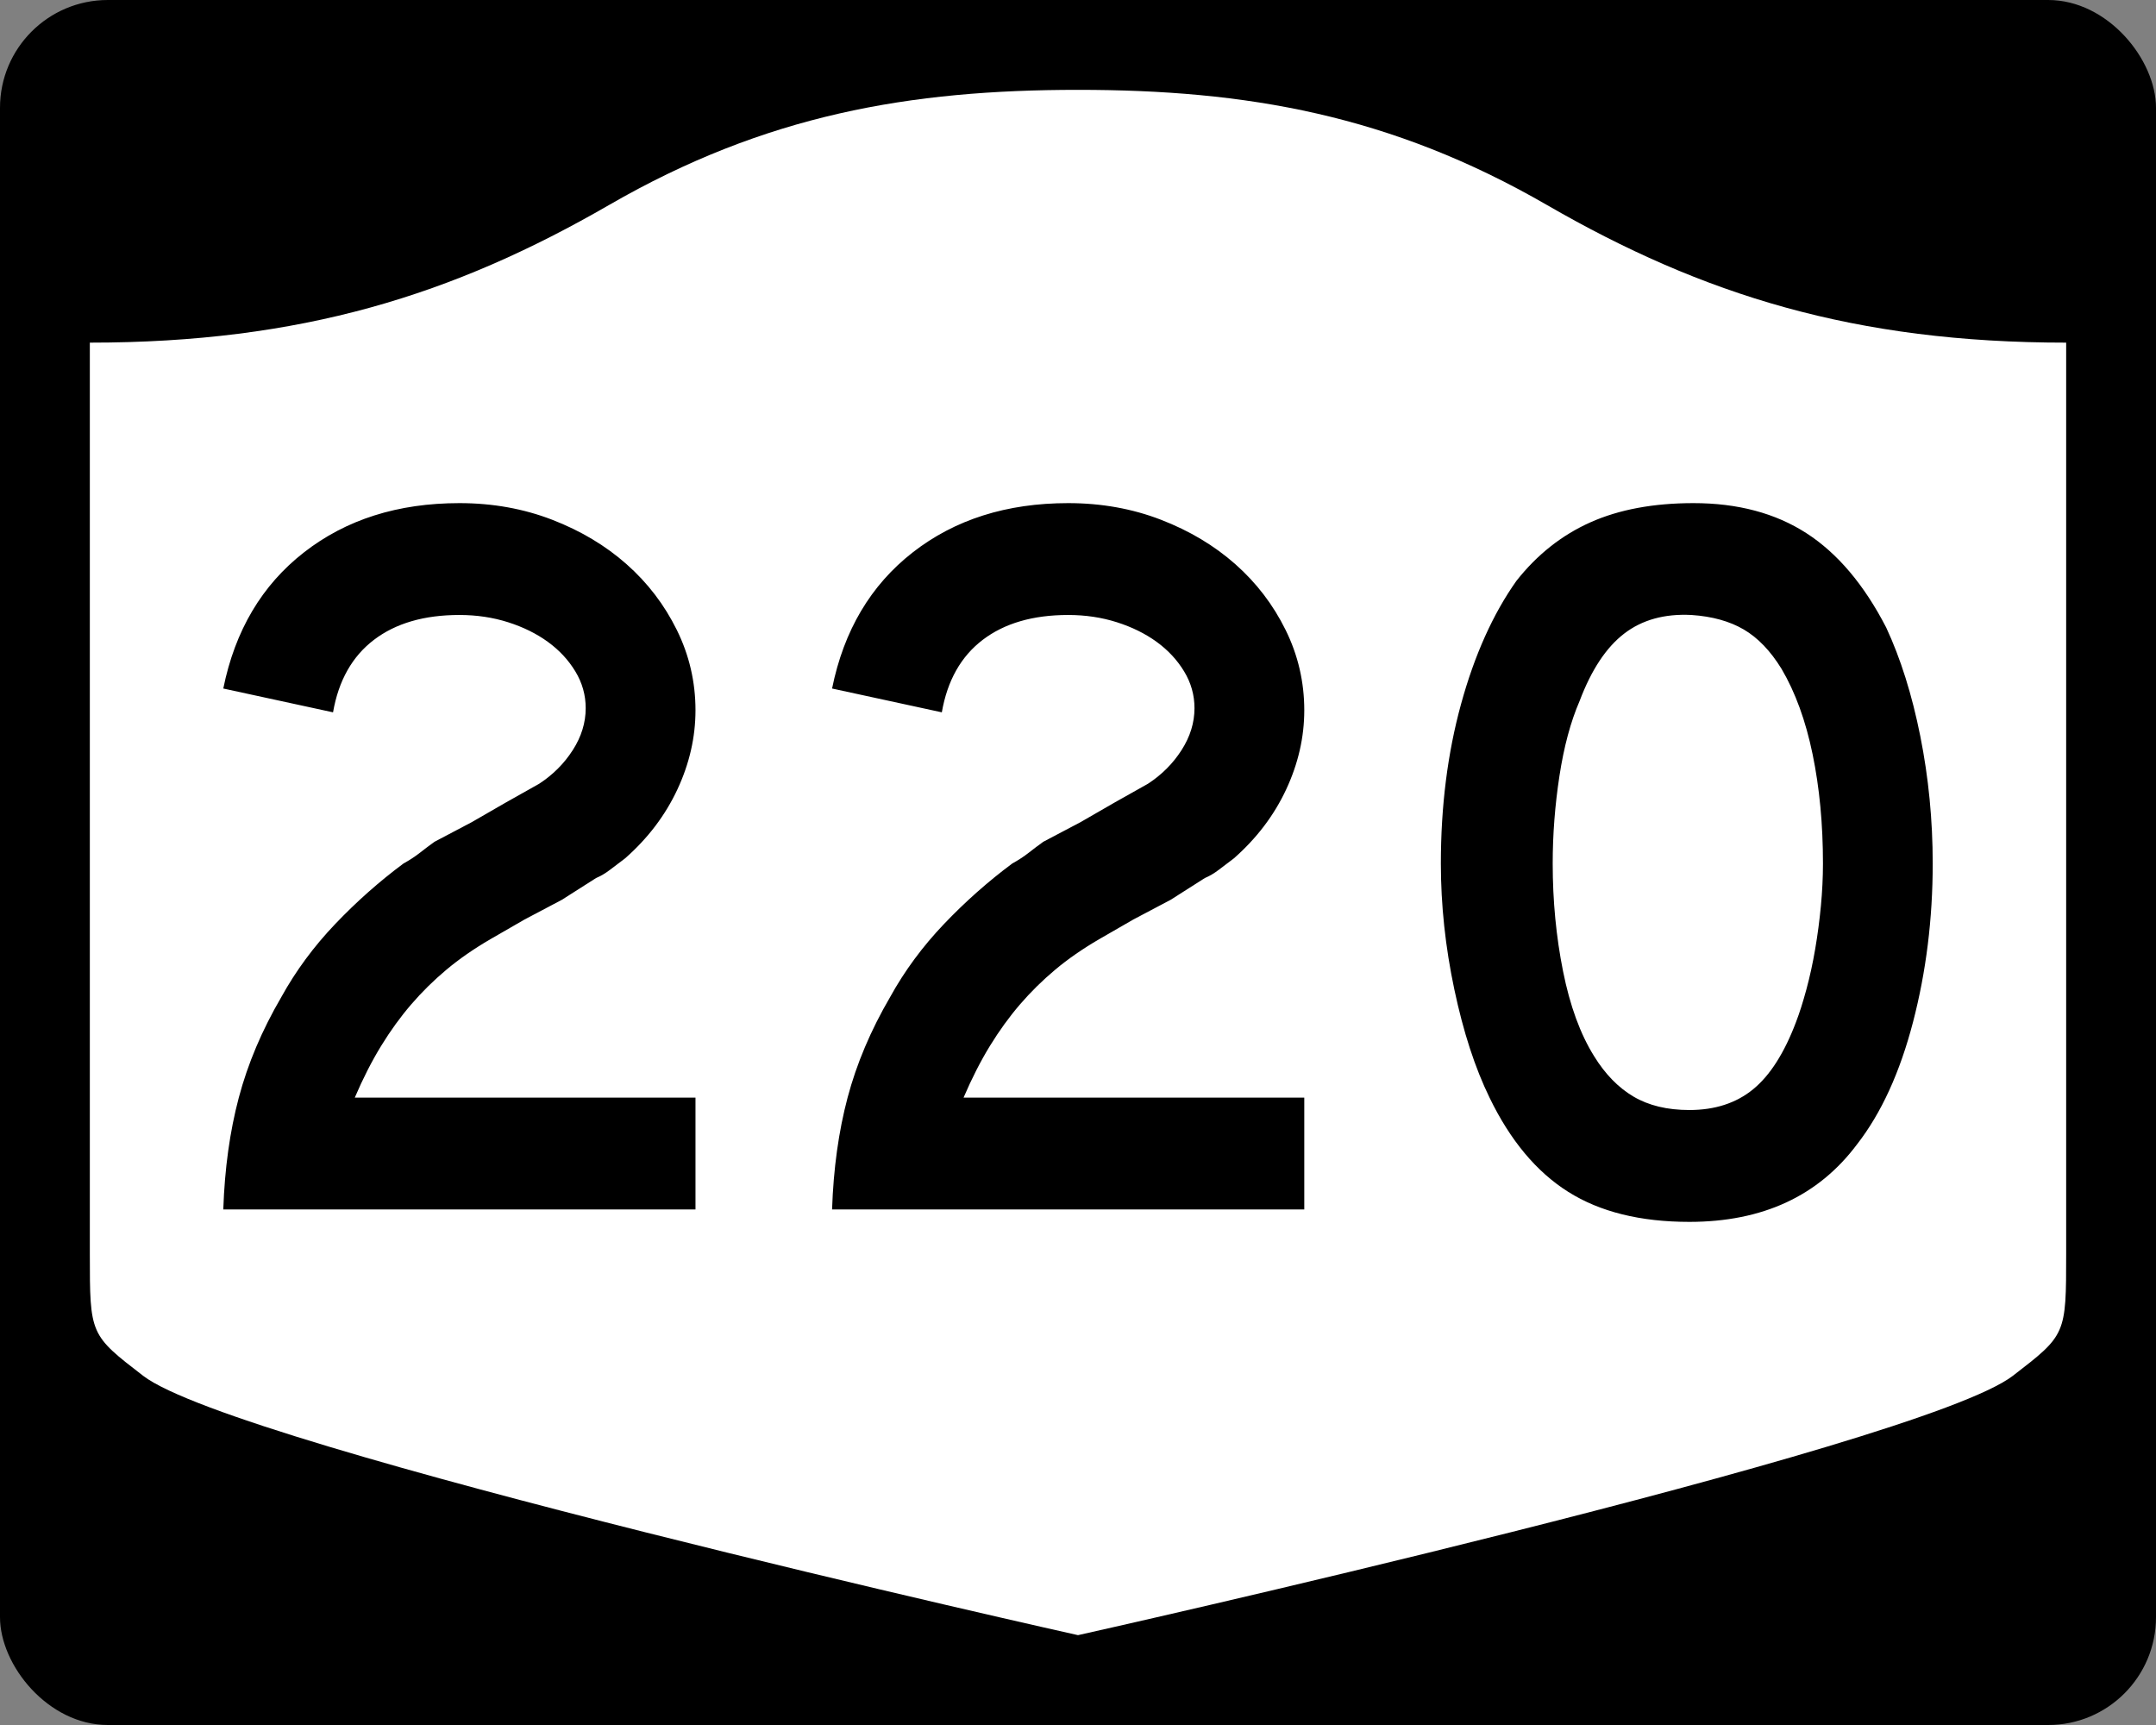 <?xml version="1.0" encoding="UTF-8" standalone="no"?>
<!-- Created with Inkscape (http://www.inkscape.org/) -->
<svg
   xmlns:svg="http://www.w3.org/2000/svg"
   xmlns="http://www.w3.org/2000/svg"
   version="1.0"
   width="750"
   height="600"
   id="svg3882">
  <rect width="100%" height="100%" fill="#808080" stroke="none"/>
  <defs
     id="defs3884" />
  <rect
     width="750"
     height="600"
     rx="37.5"
     ry="37.5"
     x="0"
     y="0"
     id="rect2398"
     style="fill:#000000;fill-opacity:1;stroke:none;stroke-width:22.5;stroke-linecap:square;stroke-linejoin:round;stroke-miterlimit:2;stroke-dasharray:none;stroke-dashoffset:0;stroke-opacity:1" />
  <path
     d="M 375,31.25 C 316.525,31.25 266.303,39.875 211.884,71.295 C 157.665,102.599 104.806,119.178 31.25,119.178 L 31.25,436.124 C 31.25,464.279 31.305,464.291 49.783,478.53 C 82.07,503.411 375,568.75 375,568.75 C 375,568.75 667.93,503.411 700.217,478.53 C 718.695,464.291 718.75,464.279 718.75,436.124 L 718.75,119.178 C 645.194,119.178 592.335,102.599 538.116,71.295 C 483.697,39.875 433.475,31.25 375,31.25 z"
     id="rect4804"
     style="fill:#ffffff;fill-opacity:1;stroke:none;stroke-width:22.5;stroke-linecap:square;stroke-linejoin:round;stroke-miterlimit:2;stroke-dasharray:none;stroke-dashoffset:0;stroke-opacity:1" />
  <path
     d="M 77.674,420.68 C 78.15,406.513 79.949,393.544 83.071,381.774 C 86.193,370.004 91.118,358.358 97.846,346.837 C 102.889,337.705 109.131,329.237 116.574,321.432 C 124.016,313.626 131.94,306.602 140.347,300.357 C 142.509,299.163 144.431,297.904 146.113,296.581 C 147.795,295.258 149.475,293.996 151.153,292.794 L 164.125,285.956 L 176.009,279.107 L 187.541,272.621 C 192.342,269.499 196.242,265.596 199.244,260.913 C 202.245,256.23 203.745,251.367 203.745,246.325 C 203.745,241.767 202.545,237.505 200.145,233.54 C 197.745,229.575 194.564,226.152 190.603,223.272 C 186.641,220.392 182.019,218.111 176.735,216.428 C 171.451,214.747 165.807,213.906 159.805,213.906 C 147.558,213.906 137.651,216.788 130.084,222.552 C 122.517,228.316 117.774,236.721 115.854,247.765 L 77.674,239.487 C 81.756,219.311 91.12,203.519 105.767,192.111 C 120.414,180.704 138.426,175 159.805,175 C 171.333,175 182.079,176.922 192.043,180.766 C 202.007,184.61 210.651,189.773 217.976,196.256 C 225.301,202.738 231.126,210.362 235.45,219.127 C 239.774,227.893 241.936,237.201 241.936,247.05 C 241.936,256.417 239.835,265.602 235.632,274.605 C 231.428,283.609 225.366,291.596 217.443,298.565 C 215.523,300.002 213.782,301.321 212.221,302.523 C 210.66,303.725 209.037,304.685 207.351,305.403 L 195.467,312.967 L 182.495,319.816 L 170.611,326.664 C 164.844,330.021 159.739,333.561 155.298,337.284 C 150.856,341.007 146.774,345.031 143.051,349.355 C 139.328,353.679 135.845,358.483 132.602,363.767 C 129.359,369.051 126.297,375.054 123.417,381.774 L 241.936,381.774 L 241.936,420.68 L 77.674,420.68 z M 289.45,420.68 C 289.926,406.513 291.725,393.544 294.847,381.774 C 297.97,370.004 302.895,358.358 309.623,346.837 C 314.665,337.705 320.907,329.237 328.35,321.432 C 335.792,313.626 343.717,306.602 352.123,300.357 C 354.285,299.163 356.207,297.904 357.889,296.581 C 359.571,295.258 361.251,293.996 362.929,292.794 L 375.901,285.956 L 387.785,279.107 L 399.317,272.621 C 404.118,269.499 408.018,265.596 411.02,260.913 C 414.021,256.23 415.521,251.367 415.522,246.325 C 415.521,241.767 414.321,237.505 411.921,233.54 C 409.521,229.575 406.34,226.152 402.379,223.272 C 398.418,220.392 393.795,218.111 388.511,216.428 C 383.227,214.747 377.583,213.906 371.581,213.906 C 359.334,213.906 349.428,216.788 341.861,222.552 C 334.293,228.316 329.55,236.721 327.63,247.765 L 289.45,239.487 C 293.532,219.311 302.896,203.519 317.543,192.111 C 332.19,180.704 350.203,175 371.581,175 C 383.109,175 393.855,176.922 403.819,180.766 C 413.783,184.61 422.427,189.773 429.752,196.256 C 437.078,202.738 442.902,210.362 447.226,219.127 C 451.55,227.893 453.712,237.201 453.712,247.05 C 453.712,256.417 451.611,265.602 447.408,274.605 C 443.204,283.609 437.142,291.596 429.219,298.565 C 427.299,300.002 425.558,301.321 423.997,302.523 C 422.436,303.725 420.813,304.685 419.127,305.403 L 407.244,312.967 L 394.271,319.816 L 382.388,326.664 C 376.62,330.021 371.515,333.561 367.074,337.284 C 362.632,341.007 358.55,345.031 354.827,349.355 C 351.104,353.679 347.621,358.483 344.378,363.767 C 341.135,369.051 338.073,375.054 335.193,381.774 L 453.712,381.774 L 453.712,420.68 L 289.45,420.68 z M 672.326,300.357 C 672.326,319.574 670.045,337.947 665.483,355.478 C 660.921,373.009 654.436,387.179 646.03,397.989 C 632.582,415.996 613.131,425 587.678,425 C 570.623,425 556.574,421.519 545.529,414.556 C 534.484,407.594 525.36,396.666 518.156,381.774 C 513.113,371.448 509.031,358.901 505.909,344.133 C 502.787,329.365 501.226,314.773 501.226,300.357 C 501.226,280.43 503.567,261.941 508.251,244.89 C 512.934,227.84 519.357,213.55 527.522,202.022 C 534.726,192.897 543.312,186.113 553.279,181.667 C 563.247,177.223 575.193,175 589.118,175 C 604.486,175 617.574,178.483 628.38,185.449 C 639.187,192.416 648.434,203.341 656.122,218.226 C 661.164,229.036 665.126,241.646 668.006,256.054 C 670.886,270.463 672.326,285.231 672.326,300.357 L 672.326,300.357 z M 634.147,300.357 C 634.146,286.674 632.946,274.008 630.546,262.359 C 628.146,250.71 624.542,240.803 619.734,232.638 C 615.894,226.394 611.513,221.832 606.592,218.951 C 601.67,216.071 595.607,214.389 588.403,213.906 C 579.037,213.429 571.231,215.591 564.987,220.392 C 558.743,225.192 553.58,232.998 549.498,243.807 C 546.375,251.012 544.034,259.717 542.473,269.922 C 540.912,280.128 540.131,290.273 540.131,300.357 C 540.131,313.33 541.331,325.82 543.732,337.828 C 546.132,349.837 549.732,359.681 554.533,367.362 C 558.38,373.606 562.944,378.289 568.225,381.411 C 573.505,384.533 579.989,386.095 587.678,386.095 C 596.56,386.095 603.944,383.694 609.829,378.894 C 615.714,374.093 620.698,366.288 624.78,355.478 C 625.982,352.356 627.184,348.574 628.386,344.133 C 629.588,339.692 630.608,335.008 631.448,330.083 C 632.287,325.158 632.946,320.175 633.426,315.132 C 633.906,310.09 634.146,305.165 634.147,300.357 L 634.147,300.357 z"
     id="text1421"
     style="font-size:5.403px;font-style:normal;font-weight:normal;line-height:125%;fill:#000000;fill-opacity:1;stroke:none;stroke-width:1px;stroke-linecap:butt;stroke-linejoin:miter;stroke-opacity:1;font-family:Bitstream Vera Sans" />
</svg>
